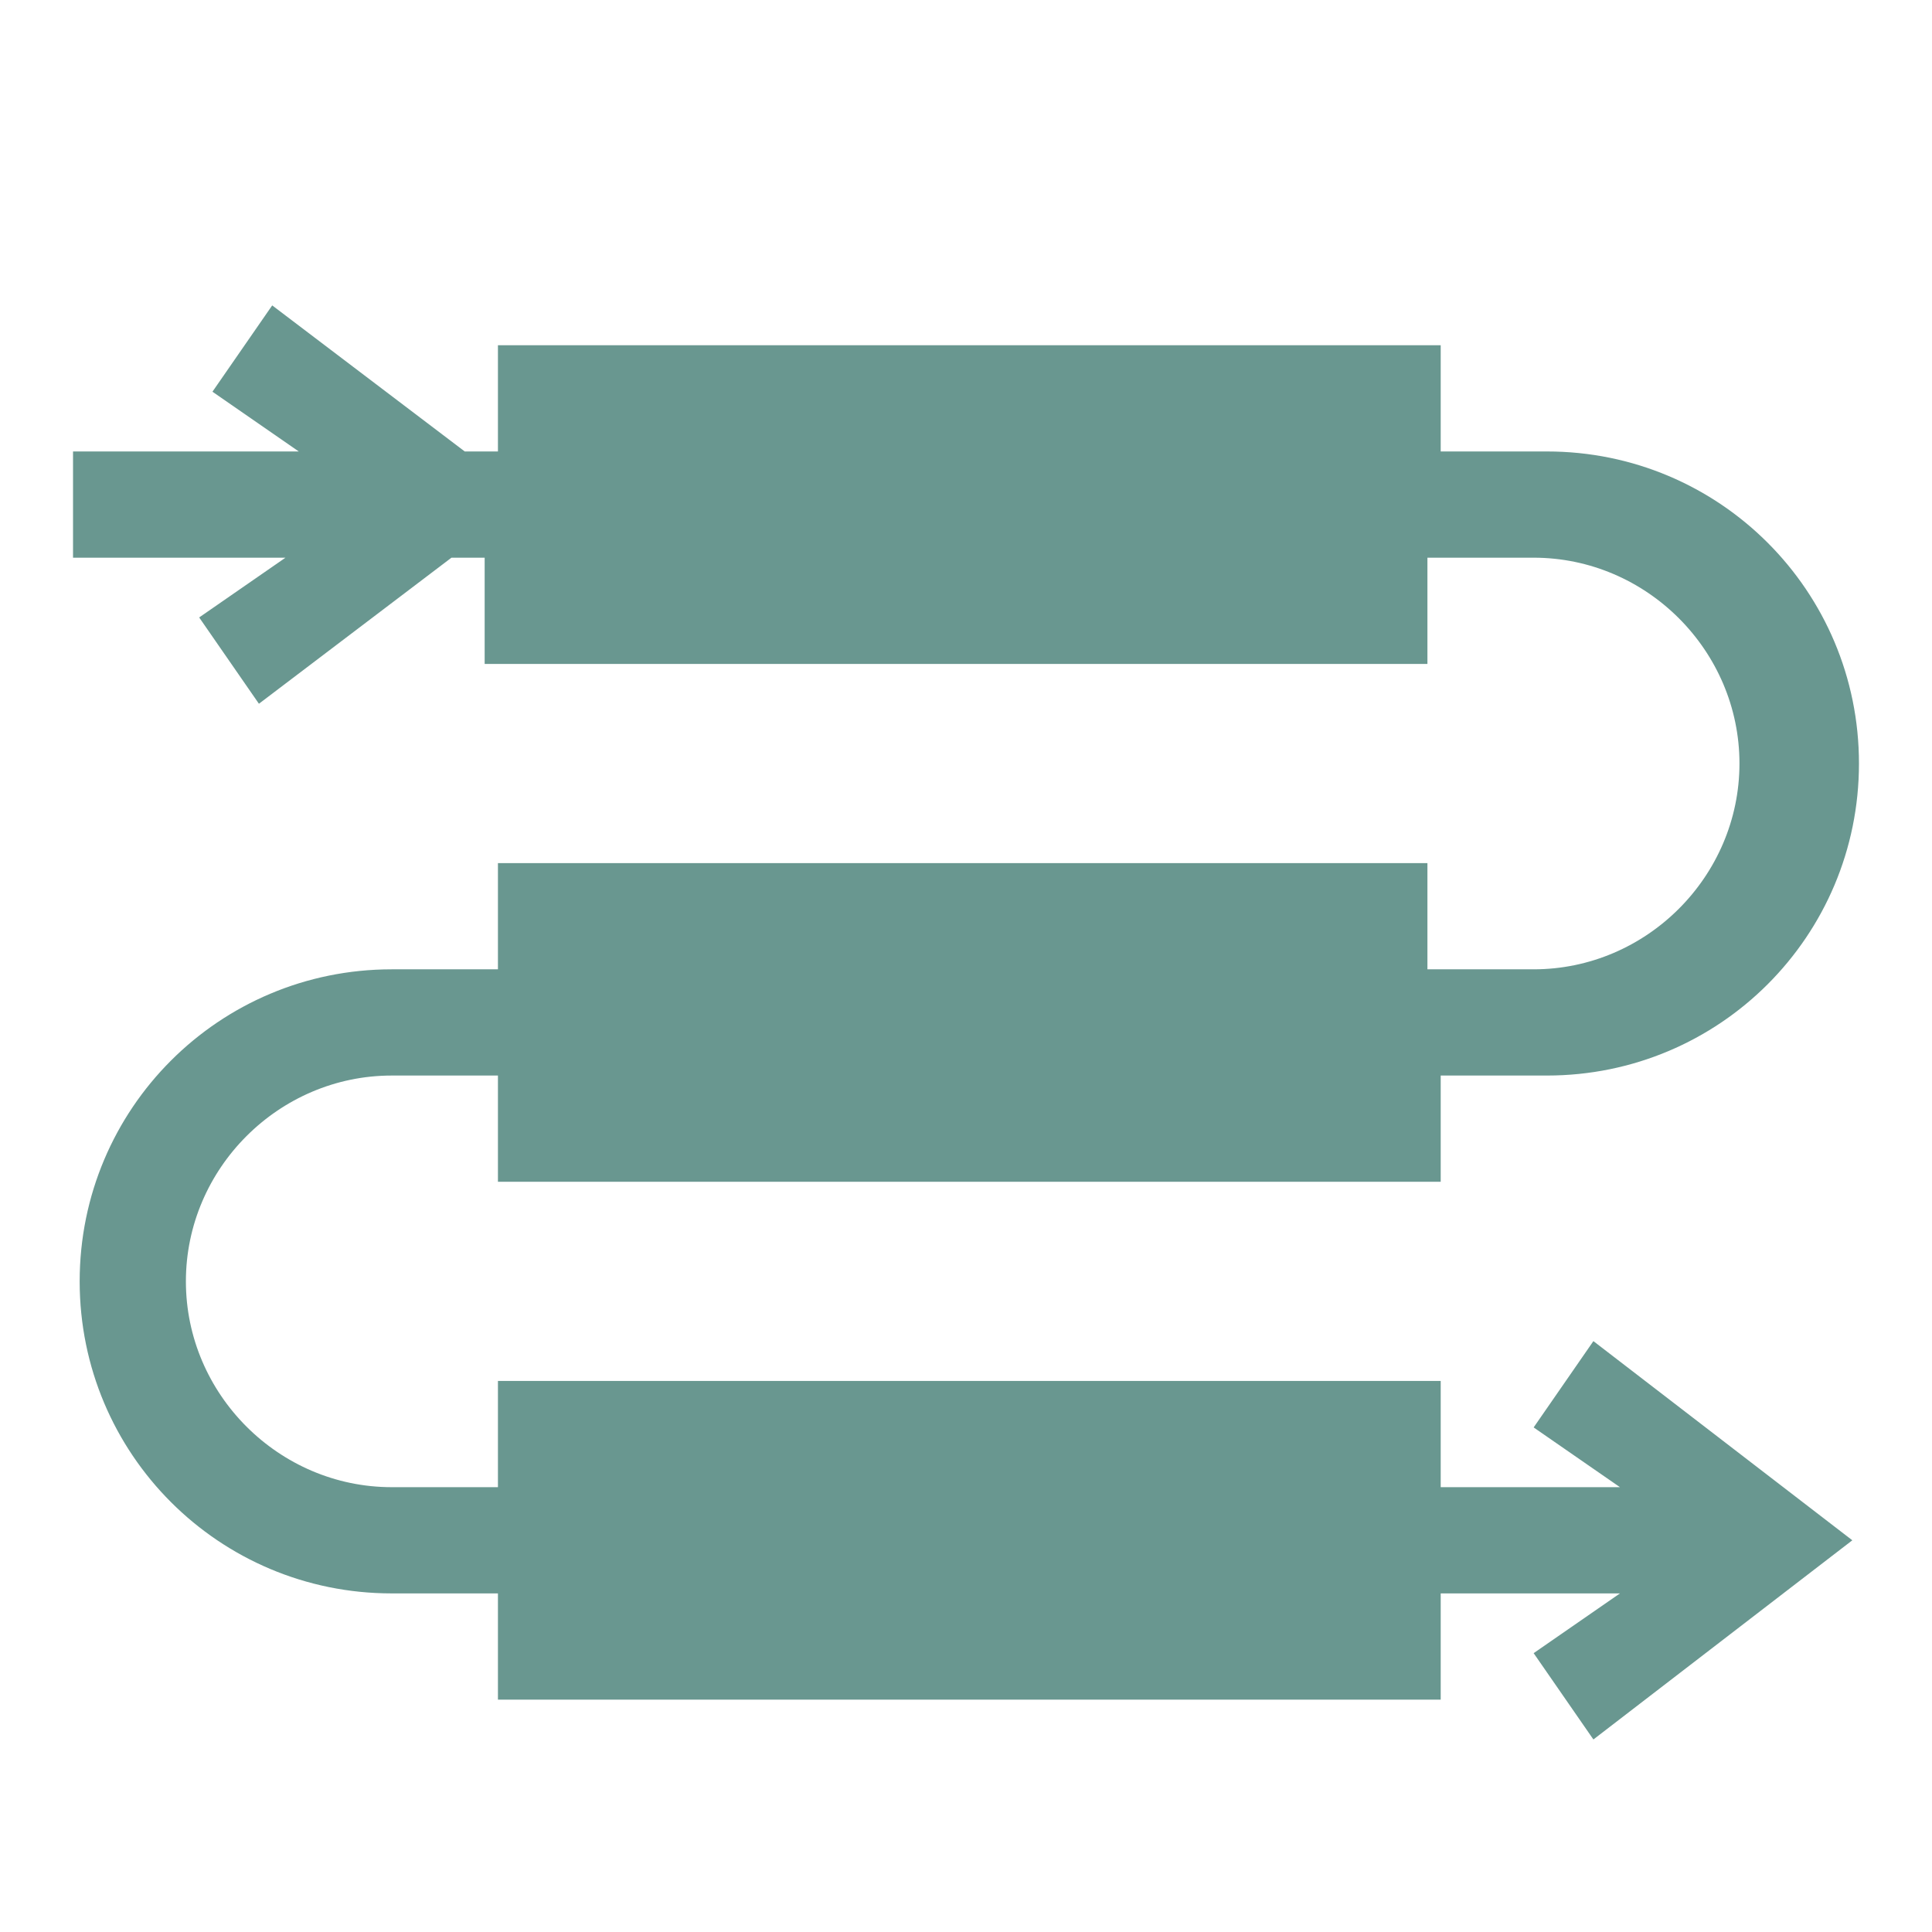 <svg viewBox="0 0 29.1 29.1" version="1.1" xmlns="http://www.w3.org/2000/svg" id="Layer_2">
  
  <defs>
    <style>
      .st0 {
        fill: #699790;
      }
    </style>
  </defs>
  <path d="M24,20.2l-.9,1.3,1.3.9h-2.7v-1.6H7.5v1.6h-1.6c-1.7,0-3.1-1.4-3.1-3.1s1.4-3.1,3.1-3.1h1.6v1.6h14.2v-1.6h1.6c2.6,0,4.7-2.1,4.7-4.7s-2.1-4.7-4.7-4.7h-1.6v-1.6H7.5v1.6h-.5l-2.9-2.2-.9,1.3,1.3.9H1.1v1.6h3.2l-1.3.9.9,1.3,2.9-2.2h.5v1.6h14.2v-1.6h1.6c1.7,0,3.1,1.4,3.1,3.1s-1.4,3.1-3.1,3.1h-1.6v-1.6H7.5v1.6h-1.6c-2.6,0-4.7,2.1-4.7,4.7s2.1,4.7,4.7,4.7h1.6v1.6h14.2v-1.6h2.7l-1.3.9.9,1.3,3.9-3-3.9-3Z" class="st0"></path>
</svg>